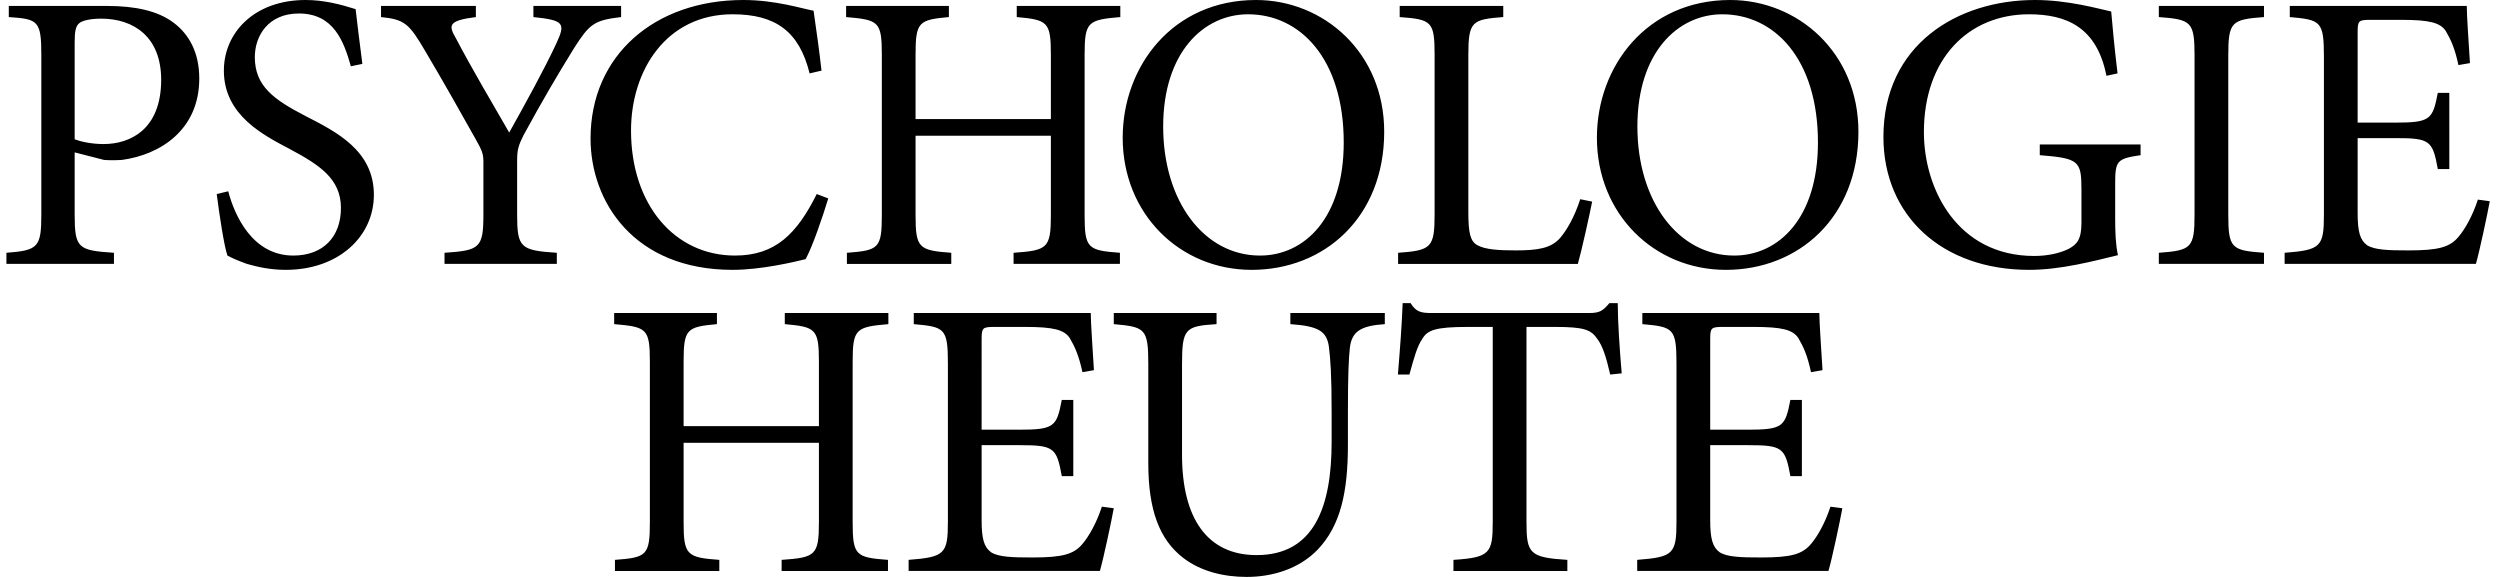 <?xml version="1.0" encoding="utf-8"?>
<!-- Generator: Adobe Illustrator 15.1.0, SVG Export Plug-In . SVG Version: 6.00 Build 0)  -->
<!DOCTYPE svg PUBLIC "-//W3C//DTD SVG 1.1//EN" "http://www.w3.org/Graphics/SVG/1.1/DTD/svg11.dtd">
<svg version="1.1" id="Ebene_1" xmlns="http://www.w3.org/2000/svg" xmlns:xlink="http://www.w3.org/1999/xlink" x="0px" y="0px"
	 width="390px" height="90px" viewBox="0 0 390 90" enable-background="new 0 0 390 90" xml:space="preserve">
<g>
	<defs>
		<rect id="SVGID_1_" x="1" width="387.406" height="90"/>
	</defs>
	<clipPath id="SVGID_2_">
		<use xlink:href="#SVGID_1_"  overflow="visible"/>
	</clipPath>
	<path clip-path="url(#SVGID_2_)" d="M285.55,79.042c-0.806,2.478-1.982,4.581-3.034,5.819c-1.362,1.61-3.095,2.105-7.8,2.105
		c-3.096,0-5.263-0.062-6.438-0.805c-1.115-0.805-1.486-2.104-1.486-5.015v-11.7h5.882c5.386,0,5.818,0.371,6.624,4.828h1.795V62.39
		h-1.795c-0.806,4.147-1.114,4.643-6.687,4.643h-5.819V52.98c0-1.857,0.124-1.981,2.043-1.981h4.705
		c4.457,0,6.129,0.434,6.995,1.733c0.806,1.362,1.425,2.724,1.981,5.324l1.795-0.31c-0.186-3.157-0.495-7.366-0.495-8.915h-27.61
		v1.733c4.829,0.434,5.324,0.619,5.324,6.191v24.639c0,5.014-0.495,5.509-6.129,5.943v1.732h29.839
		c0.558-1.919,1.795-7.738,2.167-9.781L285.55,79.042z M252.986,58.242c-0.309-3.591-0.619-8.109-0.619-10.958h-1.3
		c-0.99,1.177-1.485,1.548-3.157,1.548h-24.453c-1.732,0-2.537-0.124-3.404-1.548h-1.238c-0.124,3.405-0.433,7.43-0.743,11.144
		h1.796c0.742-2.724,1.238-4.457,1.981-5.51c0.804-1.424,2.042-1.919,7.181-1.919h3.838v30.458c0,4.891-0.495,5.51-6.129,5.882
		v1.732h17.768v-1.732c-5.882-0.372-6.376-0.991-6.376-5.882V50.999h4.395c4.644,0,5.696,0.434,6.687,1.919
		c0.742,0.99,1.3,2.538,1.98,5.51L252.986,58.242z M216.029,48.832h-14.733v1.733c4.334,0.31,5.634,1.053,6.005,3.467
		c0.248,1.919,0.433,4.52,0.433,10.215v4.705c0,10.214-2.785,17.644-11.7,17.644c-7.676,0-11.638-5.696-11.638-15.662V56.818
		c0-5.572,0.495-5.943,5.386-6.253v-1.733h-16.034v1.733c4.89,0.434,5.386,0.681,5.386,6.253v15.476
		c0,7.244,1.733,11.888,5.447,14.734c2.724,2.105,6.315,2.972,9.905,2.972c4.086,0,8.234-1.3,11.082-4.271
		c3.59-3.776,4.705-9.038,4.705-16.343v-5.139c0-5.695,0.123-8.357,0.309-10.028c0.311-2.538,1.733-3.405,5.448-3.653V48.832z
		 M171.891,79.042c-0.805,2.478-1.981,4.581-3.033,5.819c-1.362,1.61-3.096,2.105-7.801,2.105c-3.095,0-5.262-0.062-6.438-0.805
		c-1.114-0.805-1.486-2.104-1.486-5.015v-11.7h5.882c5.385,0,5.819,0.371,6.624,4.828h1.795V62.39h-1.795
		c-0.805,4.147-1.115,4.643-6.686,4.643h-5.82V52.98c0-1.857,0.124-1.981,2.043-1.981h4.705c4.457,0,6.129,0.434,6.996,1.733
		c0.804,1.362,1.423,2.724,1.981,5.324l1.795-0.31c-0.186-3.157-0.495-7.366-0.495-8.915h-27.611v1.733
		c4.829,0.434,5.324,0.619,5.324,6.191v24.639c0,5.014-0.495,5.509-6.128,5.943v1.732h29.839c0.557-1.919,1.795-7.738,2.166-9.781
		L171.891,79.042z M138.585,48.832h-16.158v1.733c4.829,0.434,5.324,0.743,5.324,5.881v10.029h-21.11V56.446
		c0-5.138,0.496-5.447,5.2-5.881v-1.733H95.809v1.733c5.076,0.434,5.571,0.681,5.571,5.881v25.011c0,5.2-0.495,5.51-5.447,5.882
		v1.732h16.281v-1.732c-5.076-0.372-5.572-0.743-5.572-5.882V69.075h21.11v12.382c0,5.2-0.557,5.51-5.819,5.882v1.732h16.591v-1.732
		c-5.014-0.372-5.51-0.682-5.51-5.882V56.446c0-5.138,0.496-5.447,5.572-5.881V48.832z"/>
	<path clip-path="url(#SVGID_2_)" d="M386.549,31.139c-0.806,2.477-1.981,4.581-3.033,5.819c-1.362,1.61-3.097,2.105-7.8,2.105
		c-3.097,0-5.263-0.062-6.439-0.804c-1.114-0.805-1.485-2.105-1.485-5.015v-11.7h5.882c5.386,0,5.818,0.371,6.624,4.828h1.795
		V14.486h-1.795c-0.806,4.148-1.115,4.643-6.687,4.643h-5.819V5.077c0-1.857,0.123-1.981,2.042-1.981h4.705
		c4.458,0,6.129,0.433,6.996,1.733c0.806,1.362,1.424,2.724,1.981,5.324l1.795-0.309c-0.187-3.158-0.495-7.367-0.495-8.915h-27.61
		v1.733c4.828,0.434,5.324,0.619,5.324,6.191v24.639c0,5.014-0.496,5.509-6.129,5.943v1.733h29.839
		c0.558-1.919,1.795-7.738,2.166-9.781L386.549,31.139z M353.182,41.167v-1.733c-5.076-0.372-5.571-0.681-5.571-6.005V8.667
		c0-5.262,0.495-5.633,5.571-6.005V0.929h-16.405v1.733c5.076,0.372,5.572,0.743,5.572,6.005V33.43c0,5.262-0.496,5.633-5.572,6.005
		v1.733H353.182z M333.93,22.534h-15.725v1.672c6.066,0.495,6.5,0.866,6.5,5.324v5.262c0,2.6-0.742,3.343-1.98,4.024
		c-1.362,0.681-3.281,1.114-5.386,1.114c-11.948,0-17.211-10.4-17.211-19.315c0-11.452,6.934-18.386,16.405-18.386
		c5.881,0,10.586,2.043,12.072,9.596l1.733-0.372c-0.495-4.086-0.806-7.491-0.99-9.657C327.367,1.362,322.601,0,317.463,0
		c-12.135,0-23.649,6.996-23.649,21.358c0,12.258,9.101,20.739,22.72,20.739c4.953,0,10.029-1.362,13.867-2.291
		c-0.371-1.671-0.433-3.652-0.433-5.819v-5.262c0-3.653,0.247-3.962,3.962-4.519V22.534z M268.681,2.229
		c8.109,0,14.919,6.934,14.919,19.996c0,11.886-6.19,17.643-13.062,17.643c-8.729,0-15.104-8.481-15.104-20.119
		C255.433,8.171,261.746,2.229,268.681,2.229 M269.918,0c-13,0-20.801,10.339-20.801,21.482c0,11.886,8.915,20.615,20.12,20.615
		c11.329,0,20.677-8.172,20.677-21.544C289.914,8.171,280.442,0,269.918,0 M246.519,31.077c-0.929,2.848-2.105,4.829-3.157,6.067
		c-1.424,1.61-3.529,1.919-6.934,1.919c-2.601,0-4.705-0.124-5.943-0.804c-1.114-0.62-1.424-1.858-1.424-5.201V8.604
		c0-5.262,0.557-5.571,5.448-5.943V0.929h-16.158v1.733c5.015,0.372,5.448,0.681,5.448,5.943v24.763
		c0,5.262-0.495,5.695-5.695,6.067v1.733h28.043c0.557-1.919,1.856-7.8,2.229-9.719L246.519,31.077z M194.704,2.229
		c8.109,0,14.918,6.934,14.918,19.996c0,11.886-6.19,17.643-13.062,17.643c-8.729,0-15.105-8.481-15.105-20.119
		C181.456,8.171,187.77,2.229,194.704,2.229 M195.941,0c-13.001,0-20.801,10.339-20.801,21.482c0,11.886,8.915,20.615,20.12,20.615
		c11.33,0,20.676-8.172,20.676-21.544C215.937,8.171,206.466,0,195.941,0 M174.77,0.929h-16.157v1.733
		c4.828,0.434,5.324,0.743,5.324,5.881v10.029h-21.11V8.542c0-5.138,0.495-5.447,5.2-5.881V0.929h-16.034v1.733
		c5.076,0.434,5.572,0.681,5.572,5.881v25.011c0,5.2-0.496,5.509-5.448,5.881v1.733h16.281v-1.733
		c-5.076-0.372-5.571-0.743-5.571-5.881V21.171h21.11v12.382c0,5.2-0.558,5.509-5.82,5.881v1.733h16.591v-1.733
		c-5.014-0.372-5.509-0.681-5.509-5.881V8.542c0-5.138,0.495-5.447,5.571-5.881V0.929z M127.412,30.272
		c-3.095,6.19-6.438,9.595-12.752,9.595c-9.41,0-16.22-7.924-16.22-19.5c0-9.41,5.51-18.139,15.848-18.139
		c6.686,0,10.4,2.662,12.01,9.224l1.857-0.433c-0.371-3.343-0.743-5.819-1.238-9.348C125.184,1.362,120.974,0,115.959,0
		c-13.805,0-23.834,8.605-23.834,21.606c0,9.843,6.747,20.491,22.162,20.491c4.457,0,9.658-1.238,11.391-1.672
		c1.114-2.043,2.662-6.624,3.529-9.471L127.412,30.272z M96.893,0.929H83.211v1.733c4.829,0.496,5.014,0.991,3.591,4.086
		c-1.734,3.776-5.077,9.843-7.367,13.929c-2.662-4.643-5.696-9.719-8.296-14.672c-1.176-2.043-1.3-2.785,3.096-3.343V0.929H59.439
		v1.733c3.714,0.372,4.395,1.053,6.872,5.262c3.404,5.758,5.633,9.782,7.8,13.62c1.052,1.857,1.3,2.414,1.3,3.652v8.234
		c0,5.262-0.557,5.633-6.067,6.005v1.733h17.519v-1.733c-5.695-0.372-6.19-0.805-6.19-6.005v-8.419c0-1.61,0.186-2.291,0.99-3.901
		c2.972-5.447,5.077-9.038,7.862-13.557c2.415-3.776,3.096-4.395,7.367-4.891V0.929z M56.529,9.967
		c-0.495-3.9-0.805-6.314-1.053-8.543C53.125,0.681,50.524,0,47.676,0C39.69,0,34.923,5.077,34.923,11.02
		c0,6.995,6.253,10.09,10.215,12.195c4.643,2.477,8.048,4.643,8.048,9.224c0,4.519-2.786,7.429-7.429,7.429
		c-6.376,0-9.162-6.252-10.153-10.029l-1.795,0.434c0.372,2.971,1.176,8.295,1.672,9.595c0.557,0.31,1.485,0.743,3.033,1.3
		c1.548,0.433,3.529,0.929,6.067,0.929c8.233,0,13.743-5.2,13.743-11.701c0-6.933-5.881-9.843-10.71-12.319
		c-4.89-2.538-7.862-4.643-7.862-9.162c0-3.343,2.105-6.81,6.872-6.81c5.386,0,6.995,4.272,8.11,8.234L56.529,9.967z M11.647,6.562
		c0-1.733,0.186-2.476,0.681-2.909c0.434-0.433,1.734-0.743,3.467-0.743c5.076,0,9.348,2.848,9.348,9.534
		c0,7.862-4.952,10.028-8.976,10.028c-2.043,0-3.715-0.433-4.52-0.742V6.562z M1.372,0.929v1.733
		c4.581,0.31,5.076,0.558,5.076,6.005V33.43c0,5.138-0.495,5.633-5.447,6.005v1.733h16.776v-1.733
		c-5.571-0.372-6.129-0.681-6.129-5.943v-9.72l4.582,1.177c0.68,0.062,1.857,0.062,2.785,0c6.005-0.805,12.072-4.705,12.072-12.691
		c0-4.086-1.61-6.934-4.024-8.729c-2.476-1.857-6.005-2.6-10.4-2.6H1.372z"/>
</g>
</svg>
